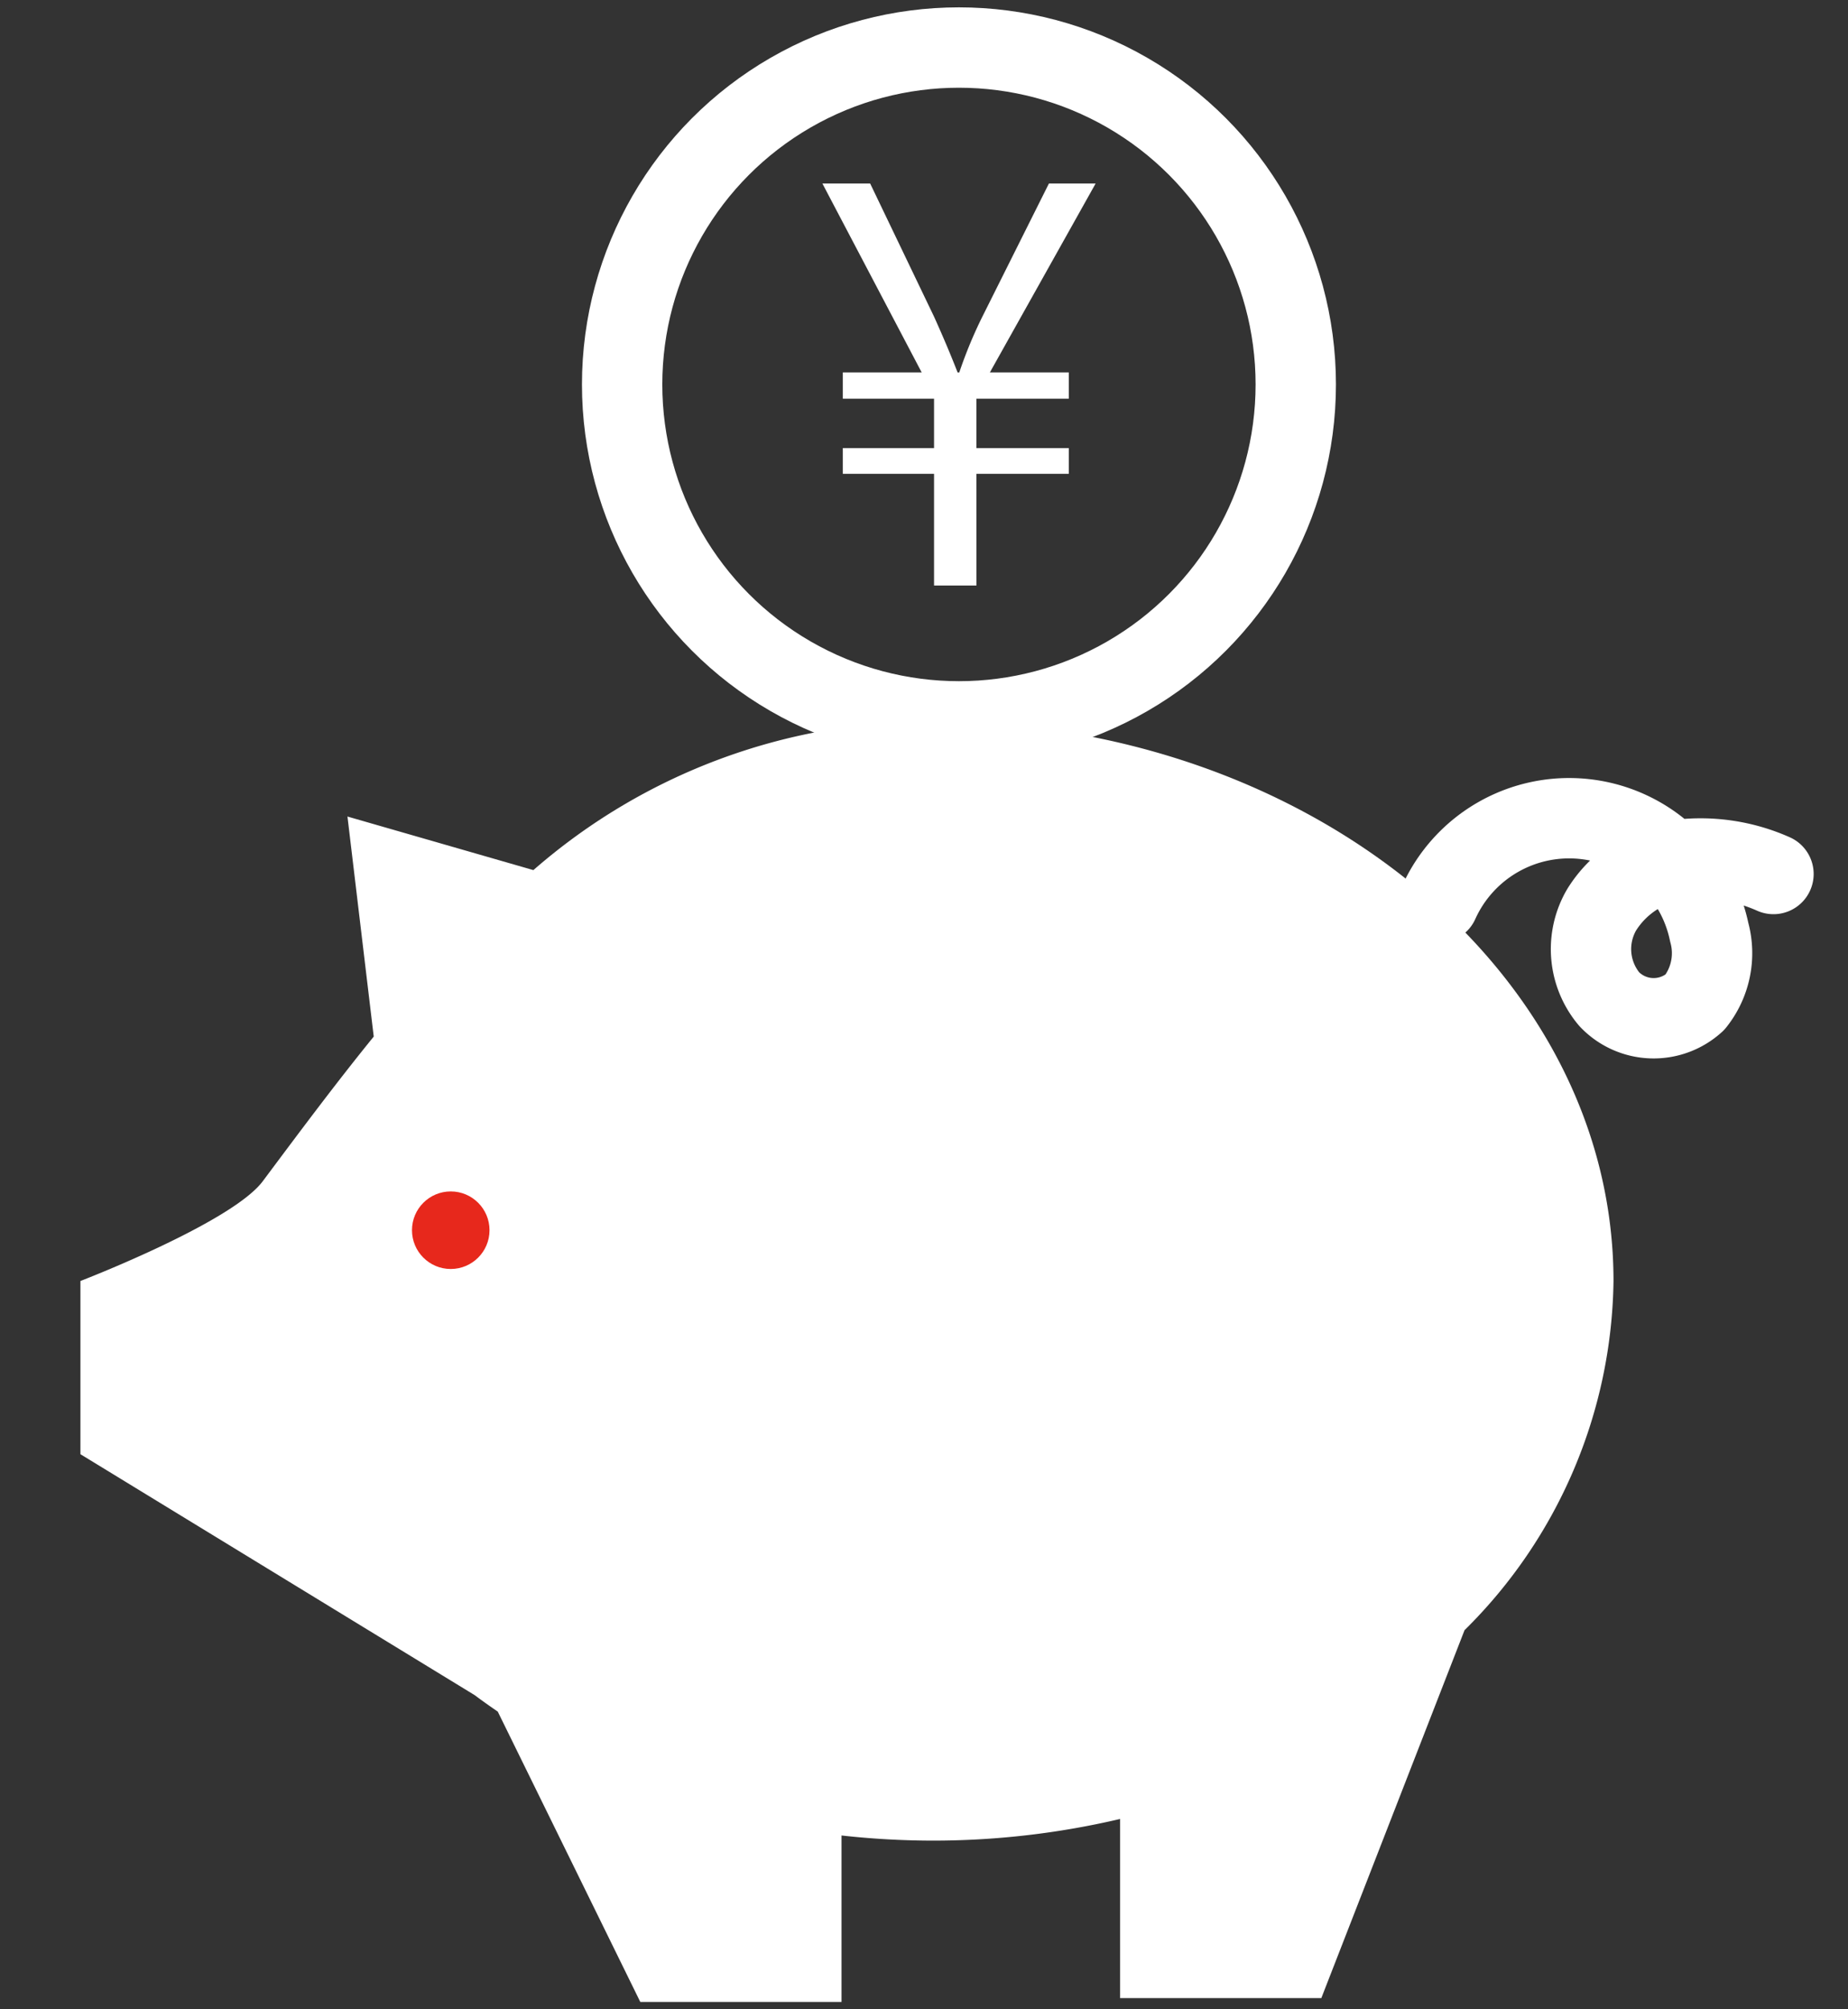 <svg xmlns="http://www.w3.org/2000/svg" width="46" height="50" viewBox="0 0 46 50">
  <rect x="0" y="0" width="46" height="50" fill="#333333" stroke="none"/>
  <defs>
    <style>
      .cls-1, .cls-5 {
        fill: none;
      }

      .cls-1, .cls-4 {
        stroke: #fff;
        stroke-width: 2px;
      }

      .cls-1 {
        stroke-miterlimit: 10;
      }

      .cls-2 {
        fill: #fff;
      }

      .cls-3 {
        fill: #e7281c;
      }

      .cls-4 {
        fill: rgba(0,0,0,0);
        stroke-linecap: round;
        stroke-linejoin: round;
      }
    </style>
  </defs>
  <g id="ico_free" transform="translate(-378 -1617)">
    <g id="グループ_145" data-name="グループ 145" transform="translate(273.141 -494.041)">
      <circle id="楕円形_16" data-name="楕円形 16" class="cls-1" cx="8.384" cy="8.384" r="8.384" transform="translate(120.345 2112.224)"/>
      <g id="グループ_125" data-name="グループ 125" transform="translate(125.33 2115.605)">
        <path id="パス_70" data-name="パス 70" class="cls-2" d="M123.686,581.458h-1.055v-2.779H120.36v-.641h2.271v-1.229H120.36v-.654h1.963l-2.471-4.7h1.189l1.59,3.313c.241.534.414.948.587,1.389h.041a11.1,11.1,0,0,1,.588-1.416l1.643-3.286h1.163l-2.632,4.7h1.964v.654h-2.3v1.229h2.3v.641h-2.3Z" transform="translate(-119.852 -571.452)"/>
      </g>
      <path id="パス_71" data-name="パス 71" class="cls-2" d="M115.6,586.587a14.985,14.985,0,0,0-9.937,3.7h0l-4.628-1.333.654,5.476h0c-.965,1.188-1.875,2.412-2.763,3.6-.775,1.035-4.538,2.482-4.538,2.482v4.31l9.811,5.994q.283.211.577.411l3.548,7.225h5.009v-4.142a20.808,20.808,0,0,0,2.267.128,20.412,20.412,0,0,0,4.667-.539v4.458h5.009l3.565-9.156a12.425,12.425,0,0,0,3.708-8.688C132.547,592.822,124.958,586.587,115.6,586.587Z" transform="translate(12.473 1542.406)"/>
      <circle id="楕円形_24" data-name="楕円形 24" class="cls-3" cx="0.965" cy="0.965" r="0.965" transform="translate(115.114 2140.689)"/>
      <path id="パス_104" data-name="パス 104" class="cls-4" d="M141,592.007a3.562,3.562,0,0,1,6.735.74,1.96,1.96,0,0,1-.357,1.742,1.524,1.524,0,0,1-2.132-.077,1.938,1.938,0,0,1-.189-2.225A2.689,2.689,0,0,1,147,590.941a4.46,4.46,0,0,1,2.334.356" transform="translate(-0.33 1541.493)"/>
    </g>
    <rect id="長方形_459" data-name="長方形 459" class="cls-5" width="46" height="50" transform="translate(378 1617)"/>
  </g>
</svg>
